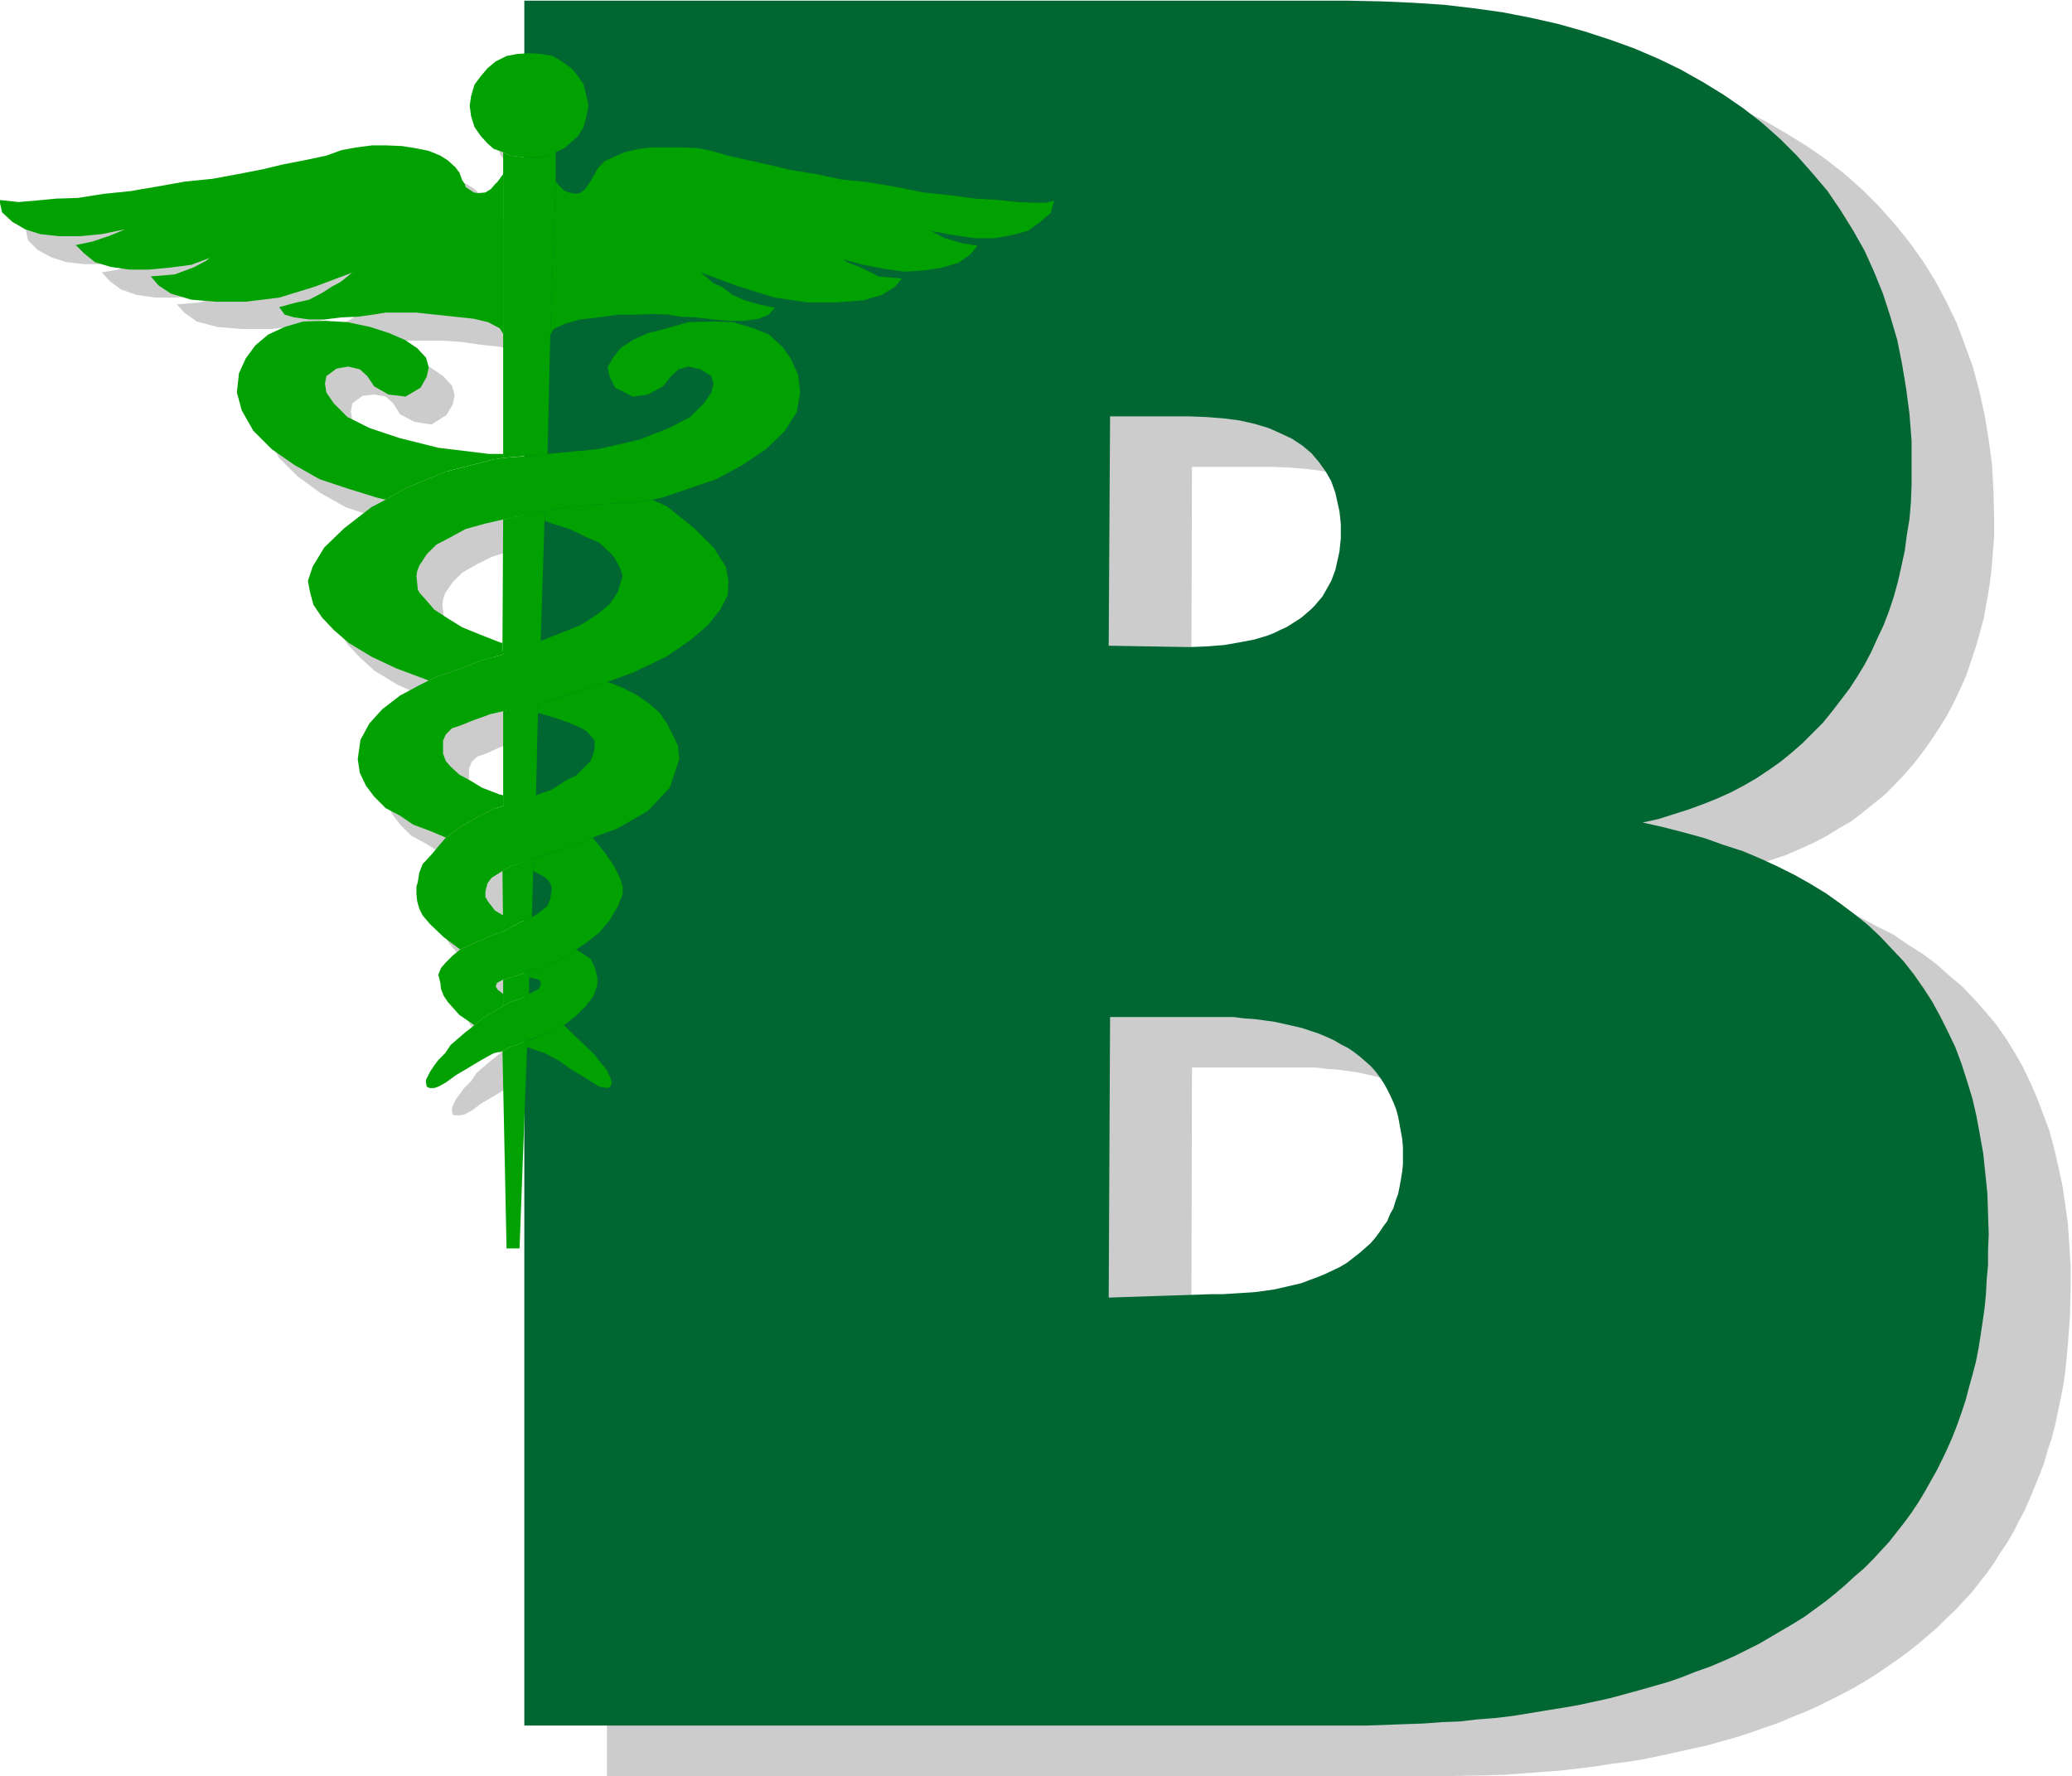 <svg xmlns="http://www.w3.org/2000/svg" fill-rule="evenodd" height="420.436" preserveAspectRatio="none" stroke-linecap="round" viewBox="0 0 3035 2602" width="490.455"><style>.brush1{fill:#ccc}.pen1{stroke:none}.brush3{fill:#00a100}</style><path class="pen1 brush1" d="M835 803v-14l31-5 51-5 36-2h16l24-4 22 9 40 33 28 28 18 28 4 21-1 21-12 21-17 22-26 23-35 24-48 22-38 14-23 9-39 12-34 10-5 1-21 6-20 4-11 1-18 5-25 8-20 9-12 4-9 8-4 10v18l4 12 7 8 13 11 15 9 18 11 26 10 5 1v16l-14 4-18 8-14 8-14 9-10 7-9 6-5 4-24-10-24-10-19-12-22-12-16-16-12-16-9-20-3-19 4-28 13-24 19-21 26-20 28-15 14-7 12-6 20-7 21-7 23-10 20-5 13-3 11-7 22-6 22-7 28-11 30-13 25-15 18-16 7-9 6-9 2-12 3-10-3-10-2-8-6-9-4-5-19-17-17-9-26-11-25-9-12-4zm-50-92 55-6 4-174 8-224v-44l-8 6-14 1h-28l-17-1-10-6v449l10-1z"/><path class="pen1 brush1" d="m830 980 5-191-22 5-38 8-1 181 1 17 55-20zm-7 226 3-121v-14l-51 11v140l48-16zm-44 664h20l11-295v-10l-11 5-14 5-11 6 5 289zm34-373v-24l1-10-15 5-13 5-11 3v39l11-6 14-5 13-7zm4-113 2-67 1-18-34 11-12 7 1 88 11-5 14-9 17-7zM802 270h28l14-1 8-6 13-5 10-9 10-10 8-12 5-16 2-15-2-14-5-17-8-12-10-12-14-10-14-8-17-3-17-1-17 1-17 3-15 8-13 10-9 12-9 12-5 17-2 14 2 15 5 16 9 12 9 11 10 9 14 4 10 6 17 1zm-27 26-8 11-5 4-5 7-9 4-11 2-5-2-12-7-1-4-4-6-4-11-6-8-11-10-12-7-16-7-20-4-20-3-22-2h-21l-23 3-22 4-22 9-33 7-30 6-30 6-37 8-37 6-40 5-39 7-41 7-39 4-38 5-32 2-31 3-24 1-18-1-10-2 4 19 14 14 20 11 22 7 27 3h31l32-3 34-7-7 3-17 7-24 8-24 4 12 13 16 12 23 8 28 4h28l31-3 31-4 26-10-4 4-20 10-26 10-35 3 11 12 18 13 30 8 36 3h44l49-6 52-15 56-21h-1l-8 6-10 8-12 7-14 9-20 9-21 6-22 5 8 11 14 5 21 3h24l24-3 24-1 22-4 18-2h46l28 2 28 4 28 3 21 5 17 8 5 9V296zm77 11 5 5 7 7 7 3 11 3 7-3 5-4 6-7 4-6 5-9 5-9 10-10 13-7 16-7 21-4 20-3h42l24 2 20 4 24 7 36 8 27 6 29 7 37 6 37 8 40 4 40 7 41 7 38 4 38 6 32 1 30 3 24 2h17l12-3-6 18-13 13-19 12-22 7-27 5h-29l-34-5-32-7 5 3 17 9 24 6 24 5-11 12-17 13-24 7-25 4-30 2-29-5-31-5-30-9 6 4 20 9 26 13 34 2-10 13-20 11-26 9-39 3h-43l-49-8-51-15-57-21 9 7 10 8 12 6 16 11 18 9 21 5 22 6-8 9-15 7-20 2h-24l-22-1-26-3-22-1-18-4-20-1-26 1h-27l-30 5-26 3-22 5-16 9-6 8 8-224z"/><path class="pen1 brush1" d="M775 705v7l-14 2-70 18-61 25-28 16-12-3-42-13-42-14-37-21-33-24-27-27-17-29-7-27 3-27 10-22 14-19 19-16 24-11 27-9 32-1 32 3 34 7 28 8 22 10 19 13 13 14 4 14-3 14-9 15-22 14-25-4-21-11-10-16-11-10-17-3-17 2-15 11-2 12 2 12 11 17 19 20 33 16 45 15 56 14 74 8h21zm35 870 25 9 22 11 18 12 16 10 14 10 10 6 12 1 5-1 2-6-2-7-5-11-9-12-11-13-14-13-29-28-19 8-17 7-12 6-6 1v10zm-35-78-8-6-3-6 1-4 10-5 11-3 13-5 15-5 16-4 20-7 21-13 11-7 16-10 17-15 16-19 13-19 5-18v-11l-3-10-4-12-5-10-14-19-18-21-17 7-53 18-15 6-1 18 16 8 8 7 2 8v5l-1 13-4 10-12 9-11 7-17 7-14 9-11 5-11 3-30 14-22 10-11 8-10 10-7 9-4 9 2 13 2 9 4 10 6 9 17 18 22 16 11-10 31-18v-18z"/><path class="pen1 brush1" d="m712 1432-24-18-20-20-11-13-5-9-3-12-1-9v-11l2-8 2-12 5-13 13-14 10-13 11-12 5-4 9-6 10-7 14-9 14-8 18-8 14-4 11-5 17-5 20-6 22-8 21-13 16-9 11-11 10-9 4-10 2-10v-10l-5-7-6-7-10-6-16-7-20-7-24-7h-2v-14l6-1 34-10 39-12 23-9 23 10 20 11 18 11 14 13 12 17 9 15 7 17 2 20-14 42-32 33-45 27-37 13-17 7-53 18-15 6-17 5-17 6-12 7-16 10-7 8-3 11v9l5 7 9 12 13 7v24l-11 3-30 14-22 10zm102 31-1 10 10 1 5 3 2 4v3l-3 6-14 7-13 7-14 5-11 6-31 18-11 10-13 10-22 19-8 12-10 10-6 8-6 8-6 13v4l1 6 4 1h7l6-1 11-6 15-11 17-10 20-12 18-10 13-3 11-6 14-5 11-5 18-7 17-7 19-8 18-14 14-14 11-14 6-17v-11l-4-16-6-11-10-7-11-7-11 7-21 13-20 7-16 4zm-40-480-4-1-28-12-27-11-21-13-20-12-12-14-9-10-3-5-1-10-1-10 1-7 3-9 11-16 14-14 21-12 22-11 28-9 27-5 11-3 27-5 22-5 31-5 51-5 36-2h16l24-4 15-3 38-13 41-14 39-21 34-24 27-25 18-28 5-30-3-25-11-24-13-18-19-17-23-10-29-8-29-2-37 2-31 8-28 7-22 10-19 13-11 14-7 14 3 14 8 15 26 14 22-4 22-11 12-16 11-10 14-3 18 3 16 10 3 12-3 12-11 17-20 20-31 16-44 16-60 14-74 7-14 2-13 1-28 3-10 1-14 2-70 18-61 25-28 16-20 11-40 31-29 28-17 28-7 21 3 15 5 20 13 18 17 18 22 20 33 20 36 16 48 19 12-6 20-7 21-7 23-10 20-5 13-3-1-17z"/><path class="pen1 brush1" d="M889 1217V75h1207l47 1 47 2 45 4 44 5 43 6 41 8 40 9 39 10 37 12 36 14 34 14 34 16 31 18 31 19 29 20 28 22 26 23 25 25 23 26 21 26 20 28 18 29 16 30 15 31 12 32 12 33 9 34 8 36 6 36 5 38 2 38 1 40v26l-2 25-2 24-3 24-4 23-4 23-6 22-6 21-7 21-7 21-9 20-9 19-10 19-11 18-12 18-12 17-13 17-14 16-14 15-15 15-16 13-16 13-17 13-19 11-18 11-19 10-20 9-21 9-21 7-22 7-22 7-24 5 32 7 30 8 30 8 28 9 27 11 27 10 25 12 24 13 24 12 22 15 22 14 20 15 19 17 19 16 17 18 16 18 16 19 14 20 13 21 12 21 11 23 10 23 9 24 9 24 7 26 6 26 6 28 4 27 4 29 2 30 2 30v31l-1 44-3 42-2 21-2 20-3 20-4 20-4 19-4 19-5 19-6 18-5 18-7 18-7 17-7 17-7 16-9 17-8 16-9 15-10 15-10 16-10 14-11 14-11 14-25 27-13 12-13 13-14 12-14 12-14 11-15 11-16 11-16 11-16 10-17 10-17 9-18 9-18 9-18 8-20 8-19 8-20 7-20 7-21 7-22 6-21 6-23 5-22 5-23 5-24 5-24 4-24 3-25 4-25 3-26 3-26 2-54 4-27 1-56 1H889l856-627 150-4h17l16-1 16-1 14-1 15-2 15-3 13-3 13-3 13-3 12-4 12-5 11-4 11-6 10-5 10-6 10-7 9-6 8-7 7-8 7-8 7-8 6-8 5-9 5-9 5-10 3-10 3-10 3-11 2-11 2-11v-12l1-12-1-12v-11l-2-12-2-11-2-11-7-20-4-10-5-9-5-9-6-9-7-8-6-8-8-7-8-8-9-6-9-6-10-6-11-5-11-5-11-5-12-4-12-4-13-4-13-3-14-3-14-2-15-2-15-1-16-2h-182l-1 411-856 627V1217l856-196 118 2 26-1 25-3 23-3 21-5 20-6 9-4 9-4 9-4 8-4 14-10 7-5 6-6 6-7 6-6 5-7 5-7 8-15 6-17 3-9 4-18 1-9v-10l1-10-1-11v-9l-1-10-4-18-3-9-6-16-8-15-9-14-12-13-13-11-15-9-16-9-19-8-20-6-21-5-23-3-25-2-26-1h-117l-1 337-856 196z"/><path class="pen1" style="fill:#006632" d="M768 1143V1h1207l48 1 46 2 46 3 43 5 43 6 41 8 40 9 39 11 37 12 36 13 35 15 33 16 32 18 31 19 29 20 27 21 27 24 24 24 23 26 22 26 19 28 18 29 17 30 14 31 13 32 11 34 10 34 7 35 6 36 5 38 3 39v65l-1 25-2 24-4 24-3 23-5 23-5 22-6 22-7 21-8 21-9 19-9 20-10 19-11 18-11 17-13 17-13 17-13 16-15 15-15 15-16 14-16 13-17 12-18 12-19 11-19 10-20 9-20 8-22 8-22 7-22 7-23 5 31 7 31 8 29 8 28 10 28 9 26 11 26 12 24 12 23 13 23 14 21 15 20 15 20 16 18 17 17 18 17 18 15 19 14 20 13 20 12 22 11 22 11 23 9 24 8 25 8 26 6 26 5 27 5 28 3 29 3 29 1 30 1 31-1 22v22l-2 22-1 20-2 21-3 21-3 20-3 19-4 20-5 19-5 18-5 19-6 18-6 17-7 18-7 16-8 17-8 16-9 16-9 16-9 15-10 15-11 15-11 14-11 14-24 26-13 13-14 12-13 12-14 12-15 12-15 11-15 11-16 10-17 10-17 10-17 10-18 9-18 9-18 8-19 8-20 7-20 8-20 7-21 6-21 6-22 6-22 6-23 5-23 5-23 4-25 4-24 4-25 4-25 3-26 2-26 3-26 1-27 2-28 1-56 2H768l856-627 150-5h17l16-1 16-1 15-1 15-2 14-2 13-3 13-3 13-3 13-5 11-4 12-5 21-10 10-6 9-7 9-7 8-7 8-7 7-8 6-8 6-9 6-8 4-10 5-9 3-10 4-11 2-10 2-11 2-12 1-11v-24l-1-12-2-11-2-11-2-11-3-11-4-10-4-9-5-10-5-9-6-9-6-8-7-8-8-7-8-7-9-7-9-6-10-5-10-6-11-5-12-5-12-4-12-4-13-3-13-3-14-3-14-2-15-2-15-1-16-2h-181l-2 411-856 627V1143l856-197 118 2 26-1 25-2 23-4 21-4 20-6 10-4 8-4 9-4 8-5 14-9 7-6 7-6 6-6 5-6 6-7 4-7 9-16 6-16 2-9 4-18 1-10 1-9v-21l-1-10-1-9-4-18-2-9-6-17-8-14-10-14-11-13-13-11-15-10-17-8-18-8-20-6-22-5-23-3-25-2-26-1h-116l-2 336-856 197z"/><path class="pen1 brush3" d="m747 670 55-5 4-175 8-224v-43l-8 5-14 2h-28l-17-2-10-5v448l10-1zm45 269 6-190-23 4-38 8-1 181 1 17 55-20zm-7 226 3-120v-14l-51 11v139l48-16zm-43 664h19l11-295v-9l-11 4-14 5-11 6 6 289zm33-373v-24l2-10-16 6-13 4-11 3v39l11-6 14-5 13-7zm4-112 2-68 1-18-34 11-12 7 1 89 11-6 14-8 17-7z"/><path class="pen1 brush3" d="M764 230h28l14-2 8-5 13-6 10-9 10-9 8-13 4-16 3-15-3-14-4-17-8-12-10-12-14-10-14-8-17-3-17-1-17 1-16 3-16 8-12 10-10 12-9 12-5 17-2 14 2 15 5 16 9 13 10 11 9 8 14 5 10 5 17 2zm-27 25-8 11-4 4-6 7-8 5-11 1-6-1-12-8-1-4-4-6-4-11-6-8-11-10-11-7-17-7-20-4-19-3-23-1h-21l-23 3-22 4-22 8-33 7-31 6-29 7-36 7-38 7-40 4-39 7-41 7-39 4-38 6-32 1-31 3-24 2-18-2-10-1 4 18 15 14 19 11 22 7 27 3h31l32-3 34-7-7 3-17 7-24 8-24 5 12 12 16 13 23 7 28 4h28l31-3 31-4 27-10-5 4-19 10-27 10-35 3 11 13 18 12 30 9 36 3h44l49-6 52-16 56-21h-1l-7 6-10 8-13 7-14 9-19 10-22 5-22 6 8 11 14 4 22 3h23l24-3 24-1 22-3 19-3h45l28 3 28 3 28 3 21 5 17 9 5 8V255zm77 11 5 6 7 7 7 3 11 2 7-2 6-5 5-7 4-6 5-9 5-9 10-10 13-6 16-7 22-5 19-2h42l24 1 20 4 24 7 36 8 27 6 29 7 37 6 38 8 39 4 41 7 40 8 38 4 38 5 32 2 30 3 24 1h17l12-3-5 18-15 13-18 13-22 6-27 5h-29l-34-5-32-6 5 2 17 9 24 7 24 4-11 13-17 12-24 7-25 4-30 2-29-4-31-6-30-8 6 4 20 8 26 13 34 3-10 12-19 12-27 8-39 3h-43l-48-7-52-16-57-21 9 7 10 9 12 5 16 12 18 8 21 6 23 5-9 10-15 6-20 3h-24l-22-2-26-3-22-1-18-3-20-1-25 1h-29l-29 4-26 3-22 6-17 8-5 8 8-224zm-16 497v-14l30-6 51-4 36-3h16l24-4 22 10 40 32 28 28 18 28 4 21-1 21-11 21-18 23-26 22-35 24-48 23-38 14-22 8-40 12-34 10-5 2-21 5-20 4-11 2-18 4-25 9-20 8-12 4-9 9-4 9v19l4 11 7 8 13 12 15 8 18 11 26 10 5 1v16l-14 4-18 9-14 8-14 8-10 7-8 6-6 4-24-10-24-9-19-13-21-11-17-17-12-16-9-19-3-20 4-28 13-24 19-21 26-20 28-15 14-7 12-6 20-6 21-8 23-9 21-6 12-3 11-7 22-6 22-7 28-11 30-12 25-16 18-15 7-10 5-8 4-13 3-10-3-10-4-8-5-9-4-5-18-17-19-8-25-12-25-8-11-4z"/><path class="pen1 brush3" d="M737 665v6l-14 2-70 18-60 25-28 16-13-3-42-13-42-14-37-21-33-23-27-27-17-30-7-26 3-28 10-22 14-19 19-16 24-11 27-8 32-1 33 2 33 7 28 9 23 10 18 12 13 14 4 14-3 14-9 16-22 13-25-3-21-12-10-15-11-10-17-4-17 3-15 11-2 11 2 13 11 16 20 20 32 16 45 15 56 14 74 9h21zm35 869 26 9 21 11 18 13 17 10 14 9 10 6 11 2 5-2 2-6-2-7-5-11-9-11-11-14-14-13-29-28-18 9-17 6-13 6-6 2v9zm-35-78-8-6-3-5 2-5 9-5 11-3 13-4 16-6 15-4 19-7 22-13 11-7 15-10 19-15 15-18 12-20 7-18v-11l-3-10-5-11-5-10-14-20-17-21-18 7-52 18-16 6-1 18 17 9 7 7 3 7v5l-2 13-4 10-11 9-12 8-17 7-14 8-11 6-11 3-30 13-22 10-11 9-10 10-7 8-4 10 3 12 1 9 4 10 6 9 17 19 22 15 11-10 31-18v-18z"/><path class="pen1 brush3" d="m674 1391-24-18-20-19-11-13-5-10-3-11-1-10v-11l2-7 2-13 5-13 13-14 10-12 11-13 6-4 8-6 10-7 14-8 14-8 18-9 14-4 11-5 17-5 20-6 23-8 20-13 16-8 11-11 10-10 4-10 2-10v-10l-5-6-7-8-9-5-16-7-20-7-23-7h-3v-14l6-2 34-10 40-12 22-8 23 9 21 11 17 12 14 12 12 17 8 16 8 16 2 20-14 42-32 34-45 26-36 13-18 7-52 18-16 6-17 6-17 5-12 7-16 10-6 8-3 12v8l4 7 10 13 12 7v24l-11 3-30 13-22 10zm103 31-2 10 10 2 6 2 1 4v3l-3 6-14 7-13 7-14 5-11 6-31 18-11 10-13 10-22 19-8 12-10 10-6 8-6 9-6 12v4l1 6 4 2h7l6-2 11-6 15-11 17-10 20-12 18-10 13-3 11-6 14-5 11-4 19-8 17-6 18-9 18-14 14-14 11-14 6-17v-11l-4-15-6-12-10-7-11-7-11 7-22 13-19 7-15 4zm-41-480-4-1-28-11-27-11-21-13-20-13-12-14-9-10-3-5-1-10-1-10 1-7 3-8 11-17 14-14 21-11 22-12 29-8 26-6 11-2 27-6 23-4 30-6 51-4 36-3h16l24-4 15-3 38-13 41-14 39-21 34-23 27-26 18-28 5-29-3-26-11-24-12-17-20-18-22-9-30-9-29-1-37 1-31 9-28 7-22 10-18 12-11 14-8 14 3 14 8 16 26 13 22-3 22-12 12-15 11-10 14-4 18 4 16 10 3 11-3 13-11 16-20 20-31 16-43 17-61 14-74 7-14 1-13 2-28 2-10 1-14 2-70 18-60 25-28 16-21 11-40 31-29 28-17 28-7 21 3 16 5 19 13 19 17 18 22 19 33 20 36 17 48 18 12-6 20-6 21-8 23-9 21-6 12-3-1-17z"/></svg>
